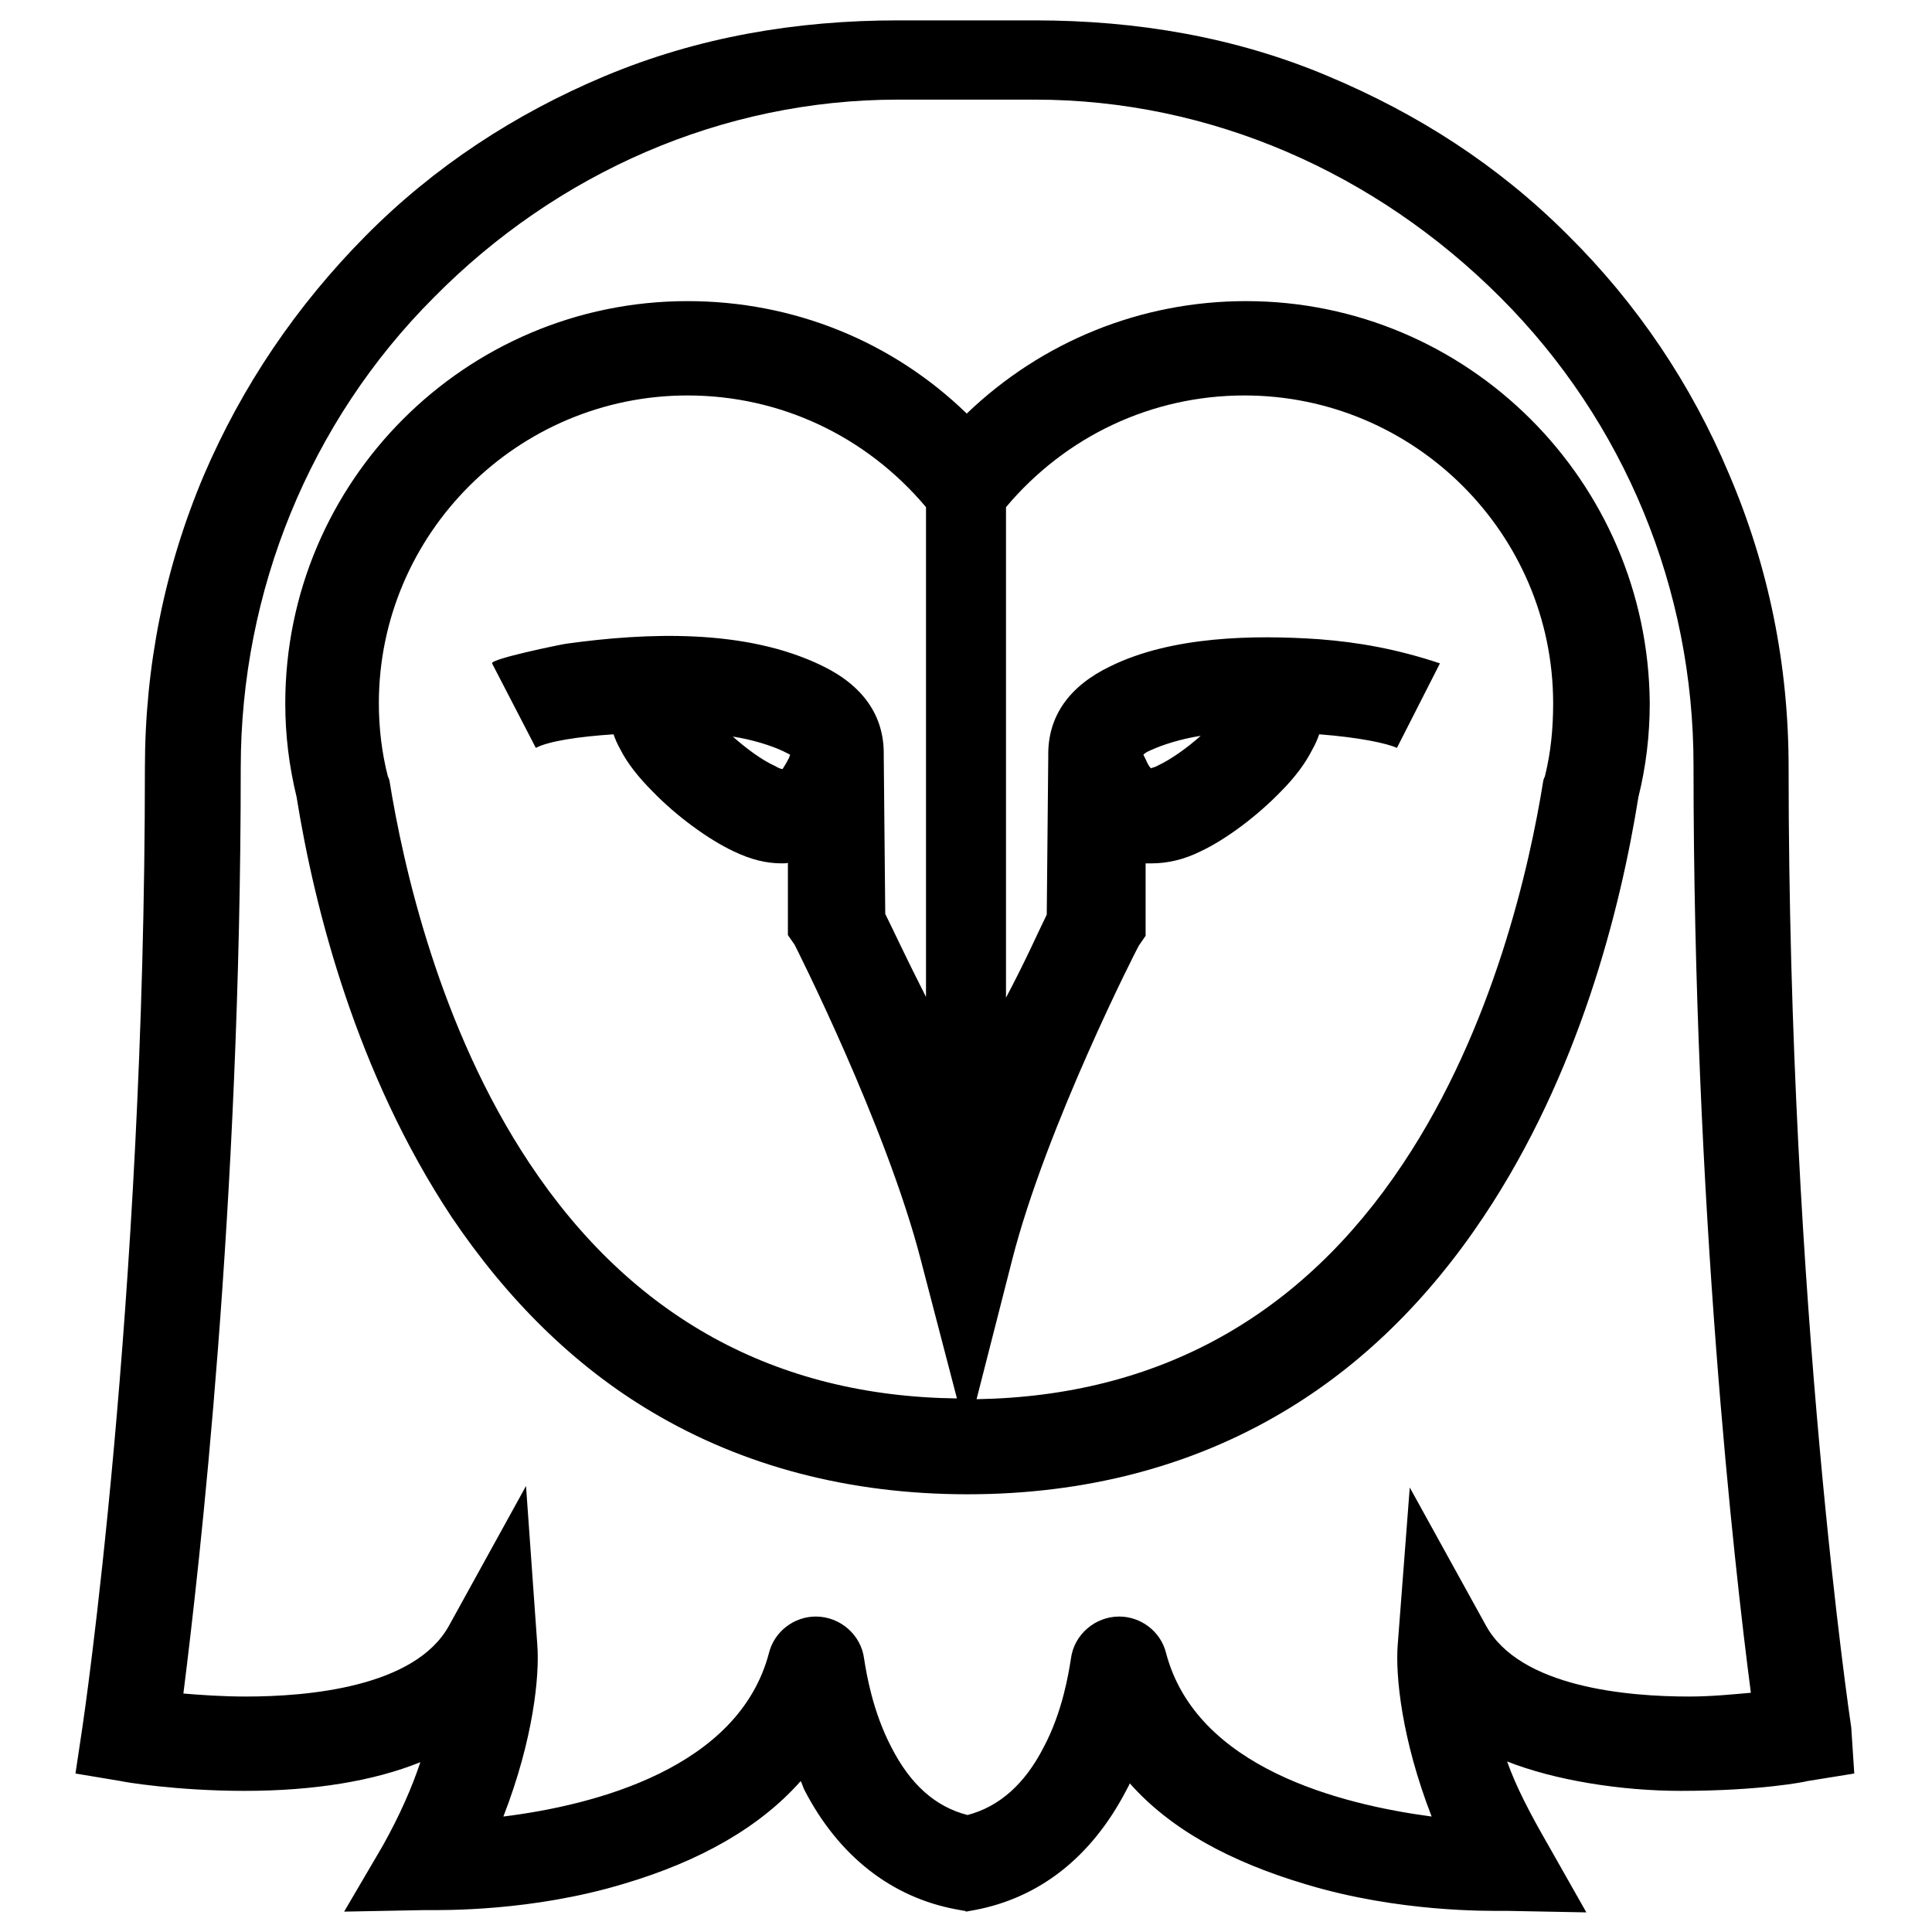 <?xml version="1.0" encoding="utf-8"?>
<!-- Svg Vector Icons : http://www.onlinewebfonts.com/icon -->
<!DOCTYPE svg PUBLIC "-//W3C//DTD SVG 1.1//EN" "http://www.w3.org/Graphics/SVG/1.1/DTD/svg11.dtd">
<svg version="1.1" xmlns="http://www.w3.org/2000/svg" xmlns:xlink="http://www.w3.org/1999/xlink" x="0px" y="0px" viewBox="0 0 256 256" enable-background="new 0 0 256 256" xml:space="preserve">
<g><g><g><g><path fill="#000000" d="M165.1,39.9c-14,0-27.1,5.4-37,14.9c-9.9-9.6-23-14.9-37-14.9c-29.4,0-53.3,23.9-53.3,53.3c0,4.2,0.5,8.3,1.5,12.4c2.4,15,8,36.7,20.5,55.6c7.4,11,16.3,19.8,26.6,25.9c12.1,7.2,26.2,10.9,41.8,10.9c15.6,0,29.7-3.7,41.8-10.9c10.3-6.1,19.2-14.8,26.6-25.9c12.6-18.9,18.1-40.6,20.5-55.6c1-4,1.5-8.2,1.5-12.4C218.4,63.8,194.5,39.9,165.1,39.9z M70.2,154.2c-12-18-16.8-39.6-18.6-50.8l-0.1-0.3l-0.1-0.2c-0.8-3.1-1.2-6.4-1.2-9.7c0-22.5,18.4-40.8,40.9-40.8c12.3,0,23.7,5.4,31.6,14.8v64.9c-2.6-5.1-4.4-9-5.4-11l-0.2-21h0c0.1-5.3-2.8-9.3-8.2-11.9c-10.1-4.9-23.1-4.4-33.9-2.9c-0.7,0.1-10,2-9.8,2.6L71,99.1c1.7-0.9,5.7-1.5,10.3-1.8c0.2,0.6,0.5,1.3,0.9,2c0.9,1.8,2.4,3.7,4.3,5.6c3.1,3.2,7.3,6.3,10.7,7.9c2.3,1.1,4.3,1.6,6.4,1.6c0.3,0,0.8,0,0.8-0.1v9.6l0.9,1.3c0.1,0.2,12.1,23.9,16.7,41.7l4.8,18.4C102.7,185,83.7,174.5,70.2,154.2z M104.7,100c-0.1,0.2-0.1,0.4-0.3,0.7c-0.3,0.6-0.6,1-0.7,1.2c-0.2,0-0.5-0.1-1-0.4c-1.8-0.8-3.9-2.4-5.6-3.9c2.6,0.4,5.1,1.2,6.6,1.9C104.1,99.7,104.5,99.9,104.7,100z M204.7,102.9l-0.1,0.2l-0.1,0.3c-1.8,11.3-6.6,32.8-18.6,50.8c-13.5,20.3-32.5,30.8-56.5,31.2l4.7-18.4c4.5-17.7,16.6-41.4,16.8-41.7l0.9-1.3v-9.6c0,0,0.5,0,0.8,0c2.1,0,4.3-0.5,6.5-1.6c3.4-1.6,7.5-4.7,10.6-7.9c1.9-1.9,3.3-3.8,4.2-5.6c0.4-0.7,0.7-1.4,0.9-2c5.3,0.4,9,1.2,10.3,1.8l5.7-11.2c-5.7-1.9-10.8-2.8-16-3.2c-8.7-0.6-19.6-0.4-27.7,3.6c-5.4,2.6-8.3,6.6-8.2,11.9h0l-0.2,21c-1,2-2.7,5.9-5.4,11V67.2c7.9-9.4,19.3-14.8,31.6-14.8c22.5,0,40.9,18.3,40.9,40.8C205.8,96.5,205.5,99.7,204.7,102.9z M151.5,100c0.2-0.2,0.5-0.4,1-0.6c1.5-0.7,4-1.5,6.6-1.9c-1.8,1.6-3.9,3.1-5.6,3.9c-0.5,0.3-0.8,0.3-1,0.4c-0.2-0.2-0.4-0.5-0.7-1.2C151.7,100.4,151.6,100.2,151.5,100z"/><path fill="#000000" d="M245.3,228.9c-0.1-0.6-8.3-55.9-8.3-127.2c0-13.5-2.6-26.5-7.9-38.9c-5-11.9-12.2-22.6-21.4-31.7c-9.2-9.2-19.8-16-31.7-21c-12.3-5.2-25.4-7.4-38.9-7.4H119c-13.5,0-26.5,2.2-38.9,7.4c-11.9,5-22.6,12-31.7,21.2C39.3,40.5,32.1,51.1,27,63c-5.2,12.3-7.8,25.3-7.8,38.8c0,71.3-8.2,126.6-8.3,127.2l-0.9,6l6,1c0.3,0.1,7.4,1.3,16.4,1.3c9.2,0,17.1-1.3,23.3-3.8c-1.1,3.3-2.7,7-5,11.1l-5.1,8.7l10.5-0.2c0,0,0.1,0,0.4,0c2.2,0,14,0.2,26.2-3.5c10.1-3,18-7.5,23.4-13.6c0.2,0.4,0.3,0.8,0.5,1.2c4.5,8.7,11.5,14.2,20.1,15.8l1.1,0.2h0.1l0.1,0.1l1.1-0.2c8.6-1.6,15.5-7,20.1-15.8c0.2-0.4,0.4-0.7,0.5-1c5.4,6.1,13.3,10.4,23.4,13.4c12.3,3.7,24,3.5,26.2,3.5c0.3,0,0.4,0,0.4,0l10.5,0.2l-5.1-9c-2.3-4-4.2-7.6-5.4-11c6.3,2.5,15.1,3.9,23,3.9v0c10.5,0,16.5-1.2,16.8-1.3l6.2-1L245.3,228.9z M223.8,224.8L223.8,224.8c-8.1,0-22.4-1.2-26.9-9.4l-10.1-18.3l-1.6,20.9c-0.3,4,0.5,12.4,4.5,22.7c-12-1.6-31.2-6.4-35.2-21.7c-0.7-2.8-3.3-4.8-6.2-4.8c-3.2,0-6,2.4-6.4,5.6c-0.3,1.9-1.1,7-3.6,11.7c-2.5,4.9-5.9,7.9-10.1,9c-4.3-1.1-7.6-4.1-10.1-9c-2.5-4.8-3.3-9.8-3.6-11.7c-0.4-3.2-3.2-5.6-6.4-5.6c-2.9,0-5.5,2-6.2,4.8c-4,15.3-23.1,20.2-35.2,21.7c4-10.3,4.8-18.7,4.5-22.7l-1.5-21.1l-10.2,18.5c-4.5,8.2-18.8,9.4-26.9,9.4c-3.1,0-5.9-0.2-8.3-0.4c2.1-16.7,7.6-64.5,7.6-122.7c0-23.3,9.1-45.8,25.6-62.3C73.8,22.9,95.7,13.2,119,13.2h18.1c23.3,0,45.2,9.7,61.7,26.2c16.5,16.5,25.6,38.7,25.6,62c0,58.2,5.4,106.1,7.6,122.9C229.7,224.5,226.8,224.8,223.8,224.8z"/></g></g><g></g><g></g><g></g><g></g><g></g><g></g><g></g><g></g><g></g><g></g><g></g><g></g><g></g><g></g><g></g></g></g>
</svg>
